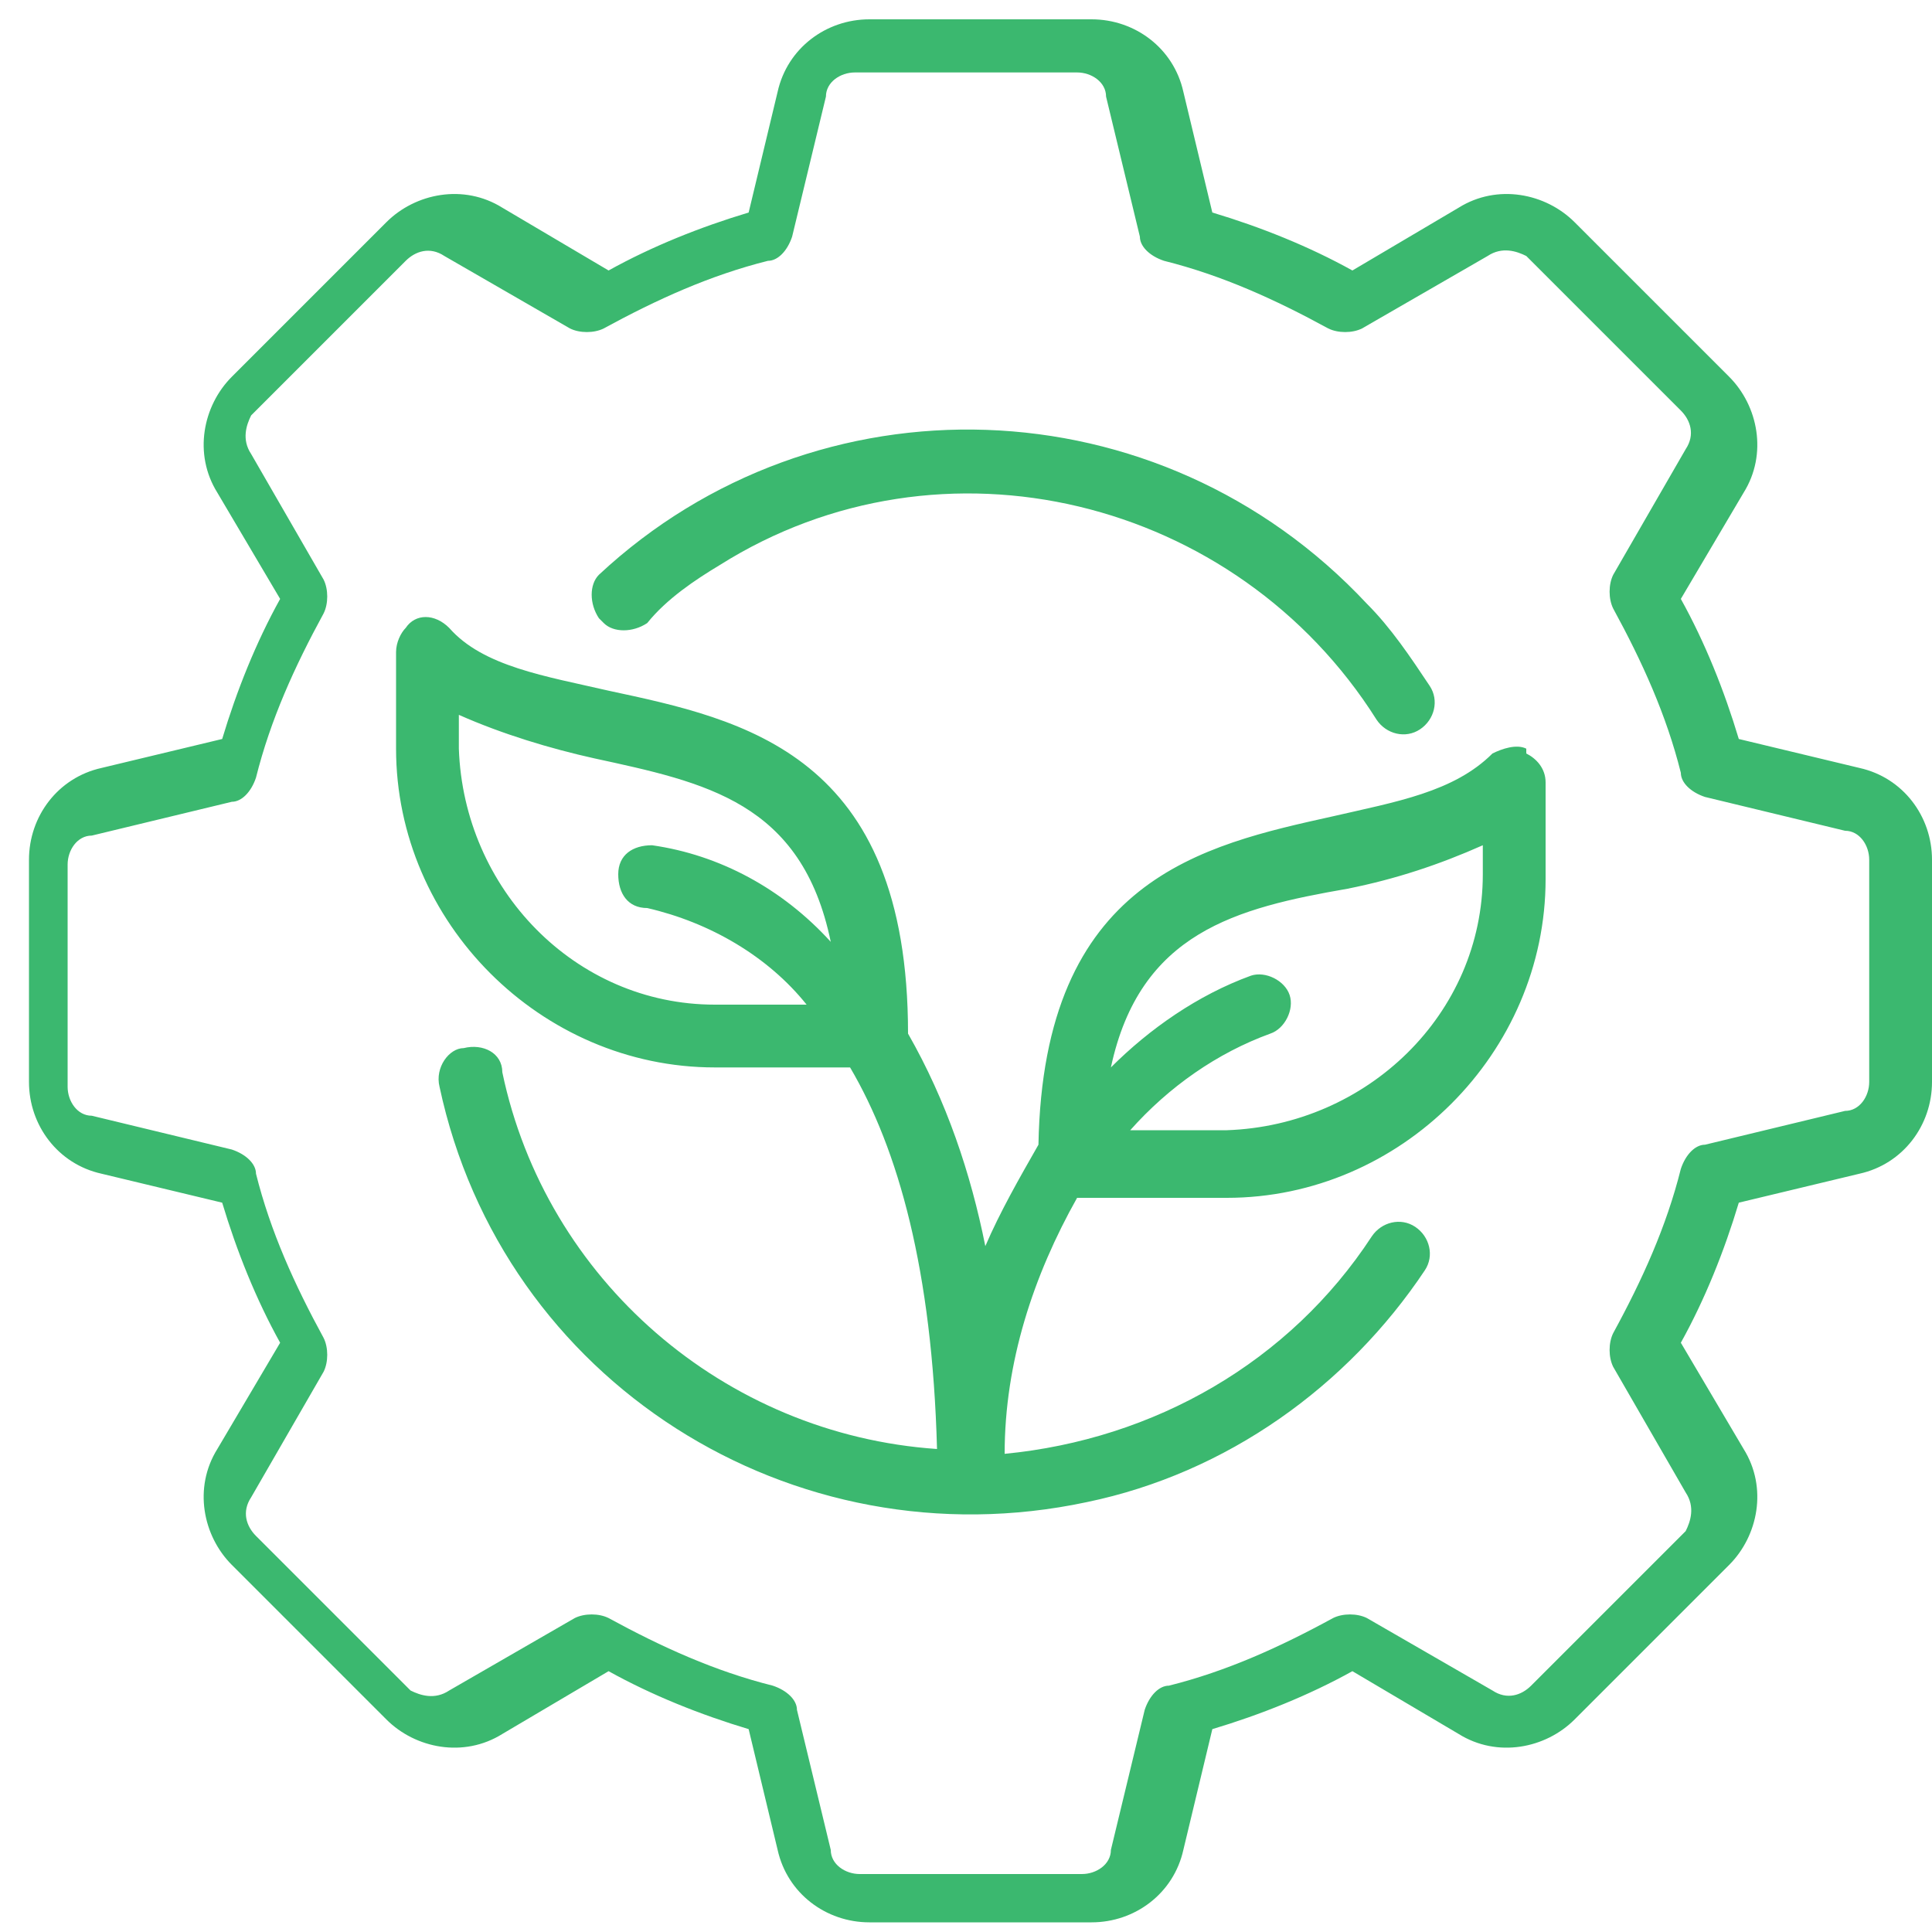<?xml version="1.0" encoding="UTF-8"?>
<svg id="Camada_1" xmlns="http://www.w3.org/2000/svg" version="1.1" viewBox="0 0 40 40">
  <!-- Generator: Adobe Illustrator 29.5.0, SVG Export Plug-In . SVG Version: 2.1.0 Build 137)  -->
  <defs>
    <style>
      .st0 {
        fill: #3bb86f;
      }
    </style>
  </defs>
  <g id="_29-Eco_Technology">
    <path class="st0" d="M38.5,15.9l-2.5-.6c-.3-1-.7-2-1.2-2.9l1.3-2.2c.5-.8.3-1.8-.3-2.4l-3.2-3.2c-.6-.6-1.6-.8-2.4-.3l-2.2,1.3c-.9-.5-1.9-.9-2.9-1.2l-.6-2.5c-.2-.9-1-1.5-1.9-1.5h-4.6c-.9,0-1.7.6-1.9,1.5l-.6,2.5c-1,.3-2,.7-2.9,1.2l-2.2-1.3c-.8-.5-1.8-.3-2.4.3l-3.2,3.2c-.6.6-.8,1.6-.3,2.4l1.3,2.2c-.5.9-.9,1.9-1.2,2.9l-2.5.6c-.9.2-1.5,1-1.5,1.9v4.6c0,.9.6,1.7,1.5,1.9l2.5.6c.3,1,.7,2,1.2,2.9l-1.3,2.2c-.5.8-.3,1.8.3,2.4l3.2,3.2c.6.6,1.6.8,2.4.3l2.2-1.3c.9.5,1.9.9,2.9,1.2l.6,2.5c.2.9,1,1.5,1.9,1.5h4.6c.9,0,1.7-.6,1.9-1.5l.6-2.5c1-.3,2-.7,2.9-1.2l2.2,1.3c.8.5,1.8.3,2.4-.3l3.2-3.2c.6-.6.8-1.6.3-2.4l-1.3-2.2c.5-.9.9-1.9,1.2-2.9l2.5-.6c.9-.2,1.5-1,1.5-1.9v-4.6c0-.9-.6-1.7-1.5-1.9ZM38.7,22.4c0,.3-.2.6-.5.6l-2.9.7c-.2,0-.4.2-.5.5-.3,1.2-.8,2.3-1.4,3.4-.1.2-.1.5,0,.7l1.5,2.6c.2.3.1.6,0,.8l-3.2,3.2c-.2.2-.5.3-.8.1l-2.6-1.5c-.2-.1-.5-.1-.7,0-1.1.6-2.2,1.1-3.4,1.4-.2,0-.4.2-.5.5l-.7,2.9c0,.3-.3.5-.6.5h-4.6c-.3,0-.6-.2-.6-.5l-.7-2.9c0-.2-.2-.4-.5-.5-1.2-.3-2.3-.8-3.4-1.4-.2-.1-.5-.1-.7,0l-2.6,1.5c-.3.2-.6.1-.8,0l-3.2-3.2c-.2-.2-.3-.5-.1-.8l1.5-2.6c.1-.2.1-.5,0-.7-.6-1.1-1.1-2.2-1.4-3.4,0-.2-.2-.4-.5-.5l-2.9-.7c-.3,0-.5-.3-.5-.6v-4.6c0-.3.2-.6.5-.6l2.9-.7c.2,0,.4-.2.5-.5.3-1.2.8-2.3,1.4-3.4.1-.2.1-.5,0-.7l-1.5-2.6c-.2-.3-.1-.6,0-.8l3.2-3.2c.2-.2.5-.3.8-.1l2.6,1.5c.2.1.5.1.7,0,1.1-.6,2.2-1.1,3.4-1.4.2,0,.4-.2.5-.5l.7-2.9c0-.3.3-.5.6-.5h4.6c.3,0,.6.2.6.5l.7,2.9c0,.2.2.4.5.5,1.2.3,2.3.8,3.4,1.4.2.1.5.1.7,0l2.6-1.5c.3-.2.6-.1.8,0l3.2,3.2c.2.2.3.5.1.8l-1.5,2.6c-.1.2-.1.5,0,.7.6,1.1,1.1,2.2,1.4,3.4,0,.2.2.4.5.5l2.9.7c.3,0,.5.3.5.6v4.6ZM31.6,15.5c-.2-.1-.5,0-.7.1-.8.8-2,1-3.3,1.3-2.7.6-6,1.3-6.1,6.8-.4.7-.8,1.4-1.1,2.1-.3-1.5-.8-3-1.6-4.4,0,0,0,0,0,0,0-5.8-3.4-6.5-6.2-7.1-1.3-.3-2.6-.5-3.3-1.3-.3-.3-.7-.3-.9,0-.1.1-.2.3-.2.5v2c0,3.6,3,6.6,6.6,6.6h2.8c1,1.7,1.7,4.2,1.8,7.9-4.4-.3-8.1-3.5-9-7.8,0-.4-.4-.6-.8-.5-.3,0-.6.4-.5.8,1.3,6.1,7.3,9.9,13.4,8.6,2.9-.6,5.4-2.4,7-4.8.2-.3.1-.7-.2-.9-.3-.2-.7-.1-.9.2-1.7,2.6-4.5,4.2-7.6,4.5,0-1.9.6-3.7,1.5-5.3h3.1c3.6,0,6.6-3,6.6-6.6v-2c0-.3-.2-.5-.4-.6ZM14.8,20.8c-2.9,0-5.2-2.4-5.3-5.3v-.7c.9.4,1.9.7,2.8.9,2.3.5,4.3.9,4.9,3.8-1-1.1-2.3-1.8-3.7-2-.4,0-.7.2-.7.6,0,.4.2.7.6.7,1.3.3,2.5,1,3.3,2h-1.9ZM30.7,18.1c0,2.9-2.4,5.2-5.3,5.3h-2c.8-.9,1.8-1.6,2.9-2,.3-.1.5-.5.4-.8-.1-.3-.5-.5-.8-.4-1.1.4-2.1,1.1-2.9,1.9.6-2.8,2.6-3.3,4.9-3.7,1-.2,1.9-.5,2.8-.9v.7ZM12.4,12.8c-.2-.3-.2-.7,0-.9,4.5-4.2,11.6-4,15.9.6.5.5.9,1.1,1.3,1.7.2.3.1.7-.2.9-.3.2-.7.1-.9-.2,0,0,0,0,0,0-2.9-4.6-9-6.1-13.6-3.2-.5.3-1.1.7-1.5,1.2-.3.2-.7.2-.9,0Z"/>
  </g>
</svg>